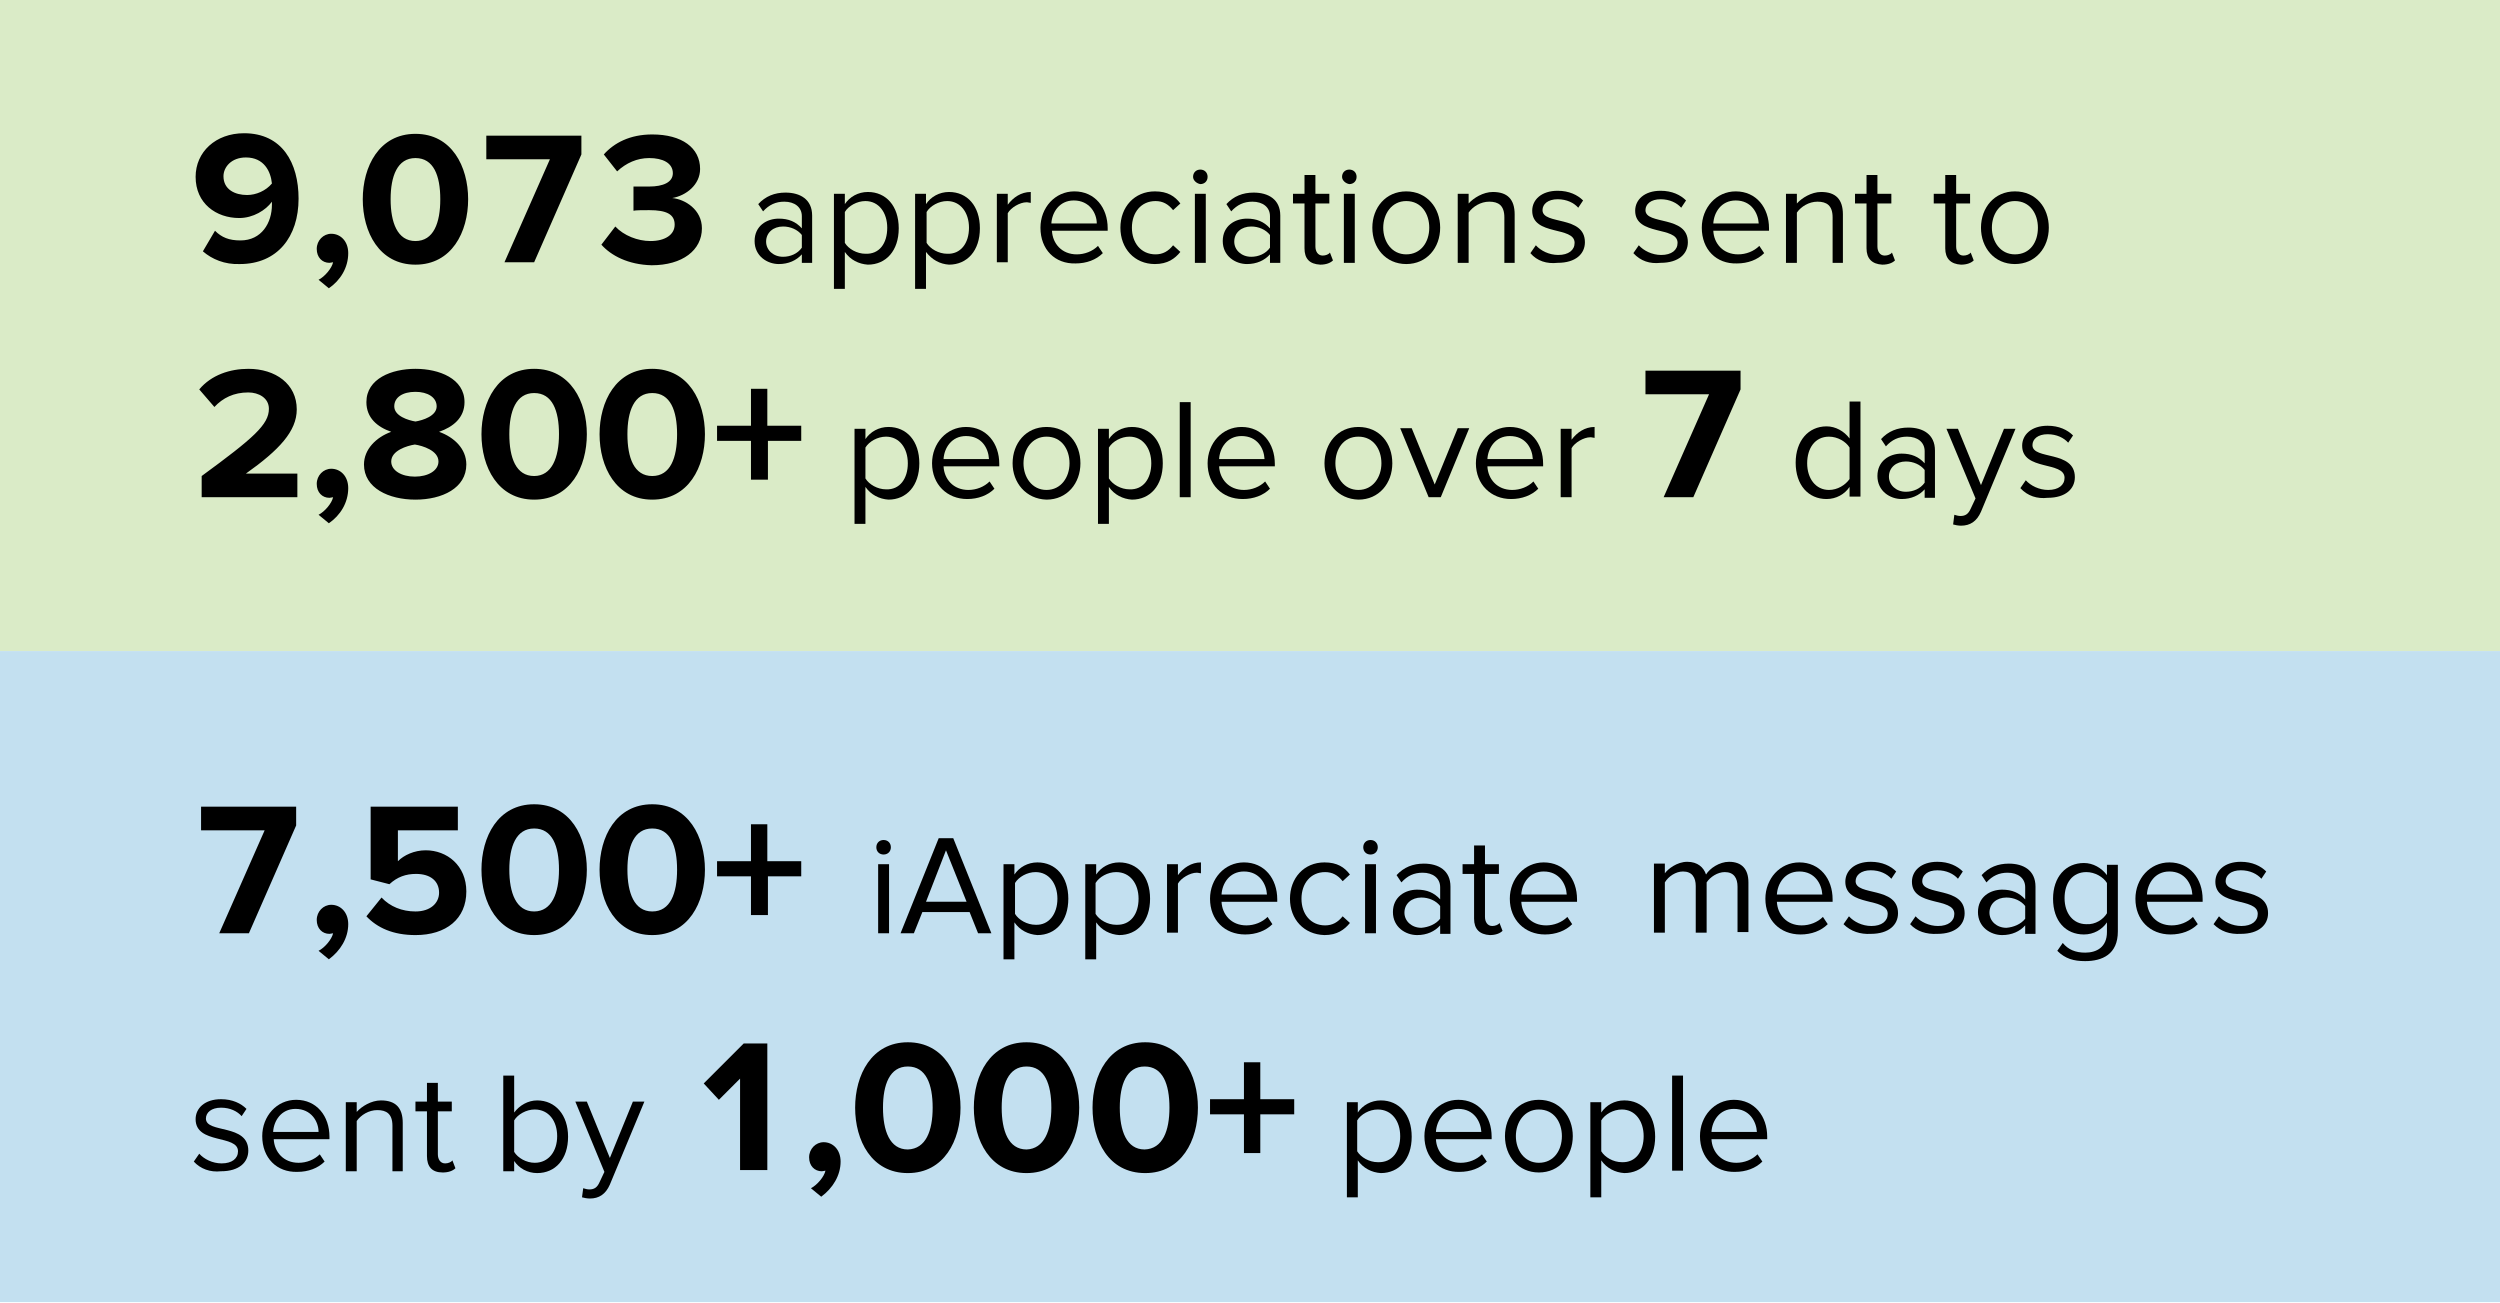 <?xml version="1.0" encoding="utf-8"?>
<!-- Generator: Adobe Illustrator 27.7.0, SVG Export Plug-In . SVG Version: 6.00 Build 0)  -->
<svg version="1.1" id="Layer_1" xmlns="http://www.w3.org/2000/svg" xmlns:xlink="http://www.w3.org/1999/xlink" x="0px" y="0px"
	 viewBox="0 0 412.8 215.1" style="enable-background:new 0 0 412.8 215.1;" xml:space="preserve">
<style type="text/css">
	.st0{fill:#DAEBC7;}
	.st1{fill:#C3E0F0;}
</style>
<rect class="st0" width="412.8" height="107.5"/>
<rect y="107.5" class="st1" width="412.8" height="107.5"/>
<path d="M33.5,41.5l2-3.4c1.1,1.1,2.3,1.6,4.2,1.6c3.5,0,5.2-2.9,5.2-5.9c0-0.2,0-0.3,0-0.5c-1,1.4-3.1,2.7-5.4,2.7
	c-3.8,0-7.2-2.4-7.2-6.8c0-4.1,3.3-7.2,8-7.2c6.3,0,9,4.9,9,10.8c0,6.3-3.5,10.8-9.7,10.8C37.1,43.7,35,42.8,33.5,41.5z M44.9,30.3
	c-0.2-2-1.3-4.3-4.3-4.3c-2.4,0-3.7,1.6-3.7,3.1c0,2.2,1.9,3.1,3.9,3.1C42.3,32.2,43.9,31.5,44.9,30.3z M54.3,47.6l-1.7-1.4
	c1-0.5,2.2-1.9,2.4-2.9c-0.1,0-0.4,0.1-0.6,0.1c-1.2,0-2.1-0.9-2.1-2.3c0-1.4,1.1-2.5,2.4-2.5c1.5,0,2.8,1.2,2.8,3.2
	C57.5,44.2,56.2,46.3,54.3,47.6z M59.9,32.9c0-5.4,2.7-10.8,8.7-10.8c6,0,8.7,5.4,8.7,10.8s-2.7,10.8-8.7,10.8
	C62.6,43.7,59.9,38.3,59.9,32.9z M72.7,32.9c0-3.9-1.1-6.8-4.1-6.8c-3,0-4.1,3-4.1,6.8s1.1,6.9,4.1,6.9
	C71.6,39.8,72.7,36.8,72.7,32.9z M83.3,43.3l7.5-17H80.3v-3.9H96v3.1l-7.8,17.8H83.3z M99.3,40.4l2.3-3c1.4,1.5,3.7,2.4,5.8,2.4
	c2.5,0,4-1.1,4-2.7c0-1.7-1.3-2.4-4.2-2.4c-0.9,0-2.3,0-2.6,0.1v-4c0.4,0,1.8,0,2.6,0c2.3,0,3.9-0.7,3.9-2.2c0-1.7-1.7-2.5-3.9-2.5
	c-2,0-3.8,0.8-5.3,2.2l-2.2-2.8c1.7-1.9,4.3-3.3,8-3.3c4.9,0,7.9,2.2,7.9,5.7c0,2.6-2.3,4.4-4.6,4.8c2.1,0.2,4.9,1.9,4.9,5
	c0,3.6-3.2,6.1-8.3,6.1C103.7,43.7,100.9,42.2,99.3,40.4z"/>
<g>
	<path d="M132.4,43.3V42c-0.9,1-2.2,1.6-3.8,1.6c-1.9,0-4-1.3-4-3.8c0-2.5,2-3.7,4-3.7c1.6,0,2.8,0.5,3.8,1.6v-2
		c0-1.5-1.2-2.4-2.9-2.4c-1.4,0-2.5,0.5-3.5,1.6l-0.8-1.2c1.2-1.3,2.7-1.9,4.5-1.9c2.4,0,4.4,1.1,4.4,3.8v7.8H132.4z M132.4,40.9
		v-2.1c-0.7-0.9-1.9-1.4-3.1-1.4c-1.6,0-2.8,1-2.8,2.5c0,1.4,1.2,2.5,2.8,2.5C130.5,42.4,131.7,41.9,132.4,40.9z"/>
	<path d="M139.5,41.6v6.1h-1.8V32h1.8v1.7c0.8-1.2,2.2-2,3.8-2c3,0,5.1,2.3,5.1,6c0,3.7-2.1,6-5.1,6
		C141.8,43.6,140.4,42.9,139.5,41.6z M146.5,37.6c0-2.5-1.4-4.4-3.6-4.4c-1.4,0-2.8,0.8-3.4,1.8v5.1c0.6,1,2,1.8,3.4,1.8
		C145.2,42,146.5,40.2,146.5,37.6z"/>
	<path d="M152.9,41.6v6.1h-1.8V32h1.8v1.7c0.8-1.2,2.2-2,3.8-2c3,0,5.1,2.3,5.1,6c0,3.7-2.1,6-5.1,6
		C155.2,43.6,153.9,42.9,152.9,41.6z M160,37.6c0-2.5-1.4-4.4-3.6-4.4c-1.4,0-2.8,0.8-3.4,1.8v5.1c0.6,1,2,1.8,3.4,1.8
		C158.6,42,160,40.2,160,37.6z"/>
	<path d="M164.6,43.3V32h1.8v1.8c0.9-1.2,2.2-2.1,3.8-2.1v1.8c-0.2,0-0.4-0.1-0.7-0.1c-1.1,0-2.6,0.9-3.1,1.8v8.1H164.6z"/>
	<path d="M171.8,37.6c0-3.3,2.4-6,5.6-6c3.4,0,5.5,2.7,5.5,6.1v0.4h-9.2c0.1,2.1,1.6,3.9,4.1,3.9c1.3,0,2.6-0.5,3.5-1.4l0.8,1.2
		c-1.1,1.1-2.7,1.7-4.5,1.7C174.2,43.6,171.8,41.2,171.8,37.6z M177.3,33.1c-2.4,0-3.6,2-3.7,3.8h7.5
		C181.1,35.2,179.9,33.1,177.3,33.1z"/>
	<path d="M185,37.6c0-3.4,2.3-6,5.7-6c2.1,0,3.3,0.8,4.2,2l-1.2,1.1c-0.8-1-1.7-1.5-2.9-1.5c-2.4,0-3.9,1.9-3.9,4.4s1.5,4.4,3.9,4.4
		c1.2,0,2.1-0.5,2.9-1.5l1.2,1.1c-0.9,1.1-2.1,2-4.2,2C187.3,43.6,185,41,185,37.6z"/>
	<path d="M197,29.2c0-0.7,0.5-1.2,1.2-1.2c0.7,0,1.2,0.5,1.2,1.2s-0.5,1.2-1.2,1.2C197.6,30.3,197,29.8,197,29.2z M197.3,43.3V32
		h1.8v11.4H197.3z"/>
	<path d="M209.7,43.3V42c-0.9,1-2.2,1.6-3.8,1.6c-1.9,0-4-1.3-4-3.8c0-2.5,2-3.7,4-3.7c1.6,0,2.8,0.5,3.8,1.6v-2
		c0-1.5-1.2-2.4-2.9-2.4c-1.4,0-2.5,0.5-3.5,1.6l-0.8-1.2c1.2-1.3,2.7-1.9,4.5-1.9c2.4,0,4.4,1.1,4.4,3.8v7.8H209.7z M209.7,40.9
		v-2.1c-0.7-0.9-1.9-1.4-3.1-1.4c-1.6,0-2.8,1-2.8,2.5c0,1.4,1.2,2.5,2.8,2.5C207.8,42.4,209,41.9,209.7,40.9z"/>
	<path d="M215.4,41v-7.4h-1.9V32h1.9v-3.1h1.8V32h2.3v1.6h-2.3v7.1c0,0.8,0.4,1.5,1.2,1.5c0.5,0,1-0.2,1.2-0.5l0.5,1.3
		c-0.4,0.4-1.1,0.7-2.1,0.7C216.2,43.6,215.4,42.7,215.4,41z"/>
	<path d="M221.6,29.2c0-0.7,0.5-1.2,1.2-1.2c0.7,0,1.2,0.5,1.2,1.2s-0.5,1.2-1.2,1.2C222.2,30.3,221.6,29.8,221.6,29.2z M221.9,43.3
		V32h1.8v11.4H221.9z"/>
	<path d="M226.6,37.6c0-3.3,2.2-6,5.6-6s5.6,2.7,5.6,6s-2.2,6-5.6,6S226.6,40.9,226.6,37.6z M236,37.6c0-2.3-1.3-4.4-3.8-4.4
		c-2.4,0-3.8,2.1-3.8,4.4c0,2.3,1.4,4.4,3.8,4.4C234.6,42,236,40,236,37.6z"/>
	<path d="M248.4,43.3v-7.4c0-2-1-2.6-2.5-2.6c-1.4,0-2.7,0.8-3.4,1.8v8.3h-1.8V32h1.8v1.6c0.8-0.9,2.4-1.9,4-1.9
		c2.4,0,3.6,1.2,3.6,3.7v8H248.4z"/>
	<path d="M252.7,41.8l0.9-1.3c0.8,0.9,2.2,1.6,3.7,1.6c1.7,0,2.7-0.8,2.7-2c0-2.8-7-1.1-7-5.3c0-1.8,1.5-3.3,4.2-3.3
		c1.9,0,3.3,0.7,4.2,1.6l-0.8,1.2c-0.7-0.8-1.9-1.4-3.4-1.4c-1.6,0-2.5,0.8-2.5,1.8c0,2.5,7,0.8,7,5.3c0,1.9-1.5,3.4-4.5,3.4
		C255.4,43.6,253.8,43.1,252.7,41.8z"/>
	<path d="M269.7,41.8l0.9-1.3c0.8,0.9,2.2,1.6,3.7,1.6c1.7,0,2.7-0.8,2.7-2c0-2.8-7-1.1-7-5.3c0-1.8,1.5-3.3,4.2-3.3
		c1.9,0,3.3,0.7,4.2,1.6l-0.8,1.2c-0.7-0.8-1.9-1.4-3.4-1.4c-1.6,0-2.5,0.8-2.5,1.8c0,2.5,7,0.8,7,5.3c0,1.9-1.5,3.4-4.5,3.4
		C272.4,43.6,270.9,43.1,269.7,41.8z"/>
	<path d="M281,37.6c0-3.3,2.4-6,5.6-6c3.4,0,5.5,2.7,5.5,6.1v0.4h-9.2c0.1,2.1,1.6,3.9,4.1,3.9c1.3,0,2.6-0.5,3.5-1.4l0.8,1.2
		c-1.1,1.1-2.7,1.7-4.5,1.7C283.4,43.6,281,41.2,281,37.6z M286.6,33.1c-2.4,0-3.6,2-3.7,3.8h7.5C290.3,35.2,289.2,33.1,286.6,33.1z
		"/>
	<path d="M302.6,43.3v-7.4c0-2-1-2.6-2.5-2.6c-1.4,0-2.7,0.8-3.4,1.8v8.3h-1.8V32h1.8v1.6c0.8-0.9,2.4-1.9,4-1.9
		c2.4,0,3.6,1.2,3.6,3.7v8H302.6z"/>
	<path d="M308.2,41v-7.4h-1.9V32h1.9v-3.1h1.8V32h2.3v1.6H310v7.1c0,0.8,0.4,1.5,1.2,1.5c0.5,0,1-0.2,1.2-0.5l0.5,1.3
		c-0.4,0.4-1.1,0.7-2.1,0.7C309.1,43.6,308.2,42.7,308.2,41z"/>
	<path d="M321.2,41v-7.4h-1.9V32h1.9v-3.1h1.8V32h2.3v1.6H323v7.1c0,0.8,0.4,1.5,1.2,1.5c0.5,0,1-0.2,1.2-0.5l0.5,1.3
		c-0.4,0.4-1.1,0.7-2.1,0.7C322.1,43.6,321.2,42.7,321.2,41z"/>
	<path d="M327.1,37.6c0-3.3,2.2-6,5.6-6c3.5,0,5.6,2.7,5.6,6s-2.2,6-5.6,6C329.3,43.6,327.1,40.9,327.1,37.6z M336.5,37.6
		c0-2.3-1.3-4.4-3.8-4.4c-2.4,0-3.8,2.1-3.8,4.4c0,2.3,1.4,4.4,3.8,4.4C335.2,42,336.5,40,336.5,37.6z"/>
</g>
<path d="M33.3,82.1v-3.5c8.6-6.3,11.1-8.5,11.1-11.1c0-1.8-1.7-2.7-3.4-2.7c-2.4,0-4.2,0.9-5.6,2.4l-2.5-2.9c2-2.4,5.1-3.4,8.1-3.4
	c4.5,0,8,2.5,8,6.7c0,3.6-2.9,6.7-8.4,10.6h8.5v3.9H33.3z M54.3,86.4L52.6,85c1-0.5,2.2-1.9,2.4-2.9c-0.1,0-0.4,0.1-0.6,0.1
	c-1.2,0-2.1-0.9-2.1-2.3c0-1.4,1.1-2.5,2.4-2.5c1.5,0,2.8,1.2,2.8,3.2C57.5,83,56.2,85.1,54.3,86.4z M60.1,76.7c0-2.5,2-4.5,4.5-5.4
	c-2.3-0.8-4.1-2.3-4.1-4.9c0-3.9,4.2-5.5,8.1-5.5c3.9,0,8.1,1.6,8.1,5.5c0,2.6-1.9,4.1-4.2,4.9c2.5,0.9,4.5,2.8,4.5,5.4
	c0,3.9-4,5.8-8.4,5.8C64.2,82.5,60.1,80.6,60.1,76.7z M72.4,76.2c0-1.8-2.6-2.6-3.9-2.8c-1.3,0.2-3.9,1-3.9,2.8
	c0,1.5,1.7,2.5,3.9,2.5C70.7,78.7,72.4,77.7,72.4,76.2z M72.1,67.1c0-1.5-1.5-2.4-3.5-2.4c-2.1,0-3.5,0.9-3.5,2.4
	c0,1.6,2.3,2.3,3.5,2.5C69.8,69.4,72.1,68.7,72.1,67.1z M79.5,71.7c0-5.4,2.7-10.8,8.7-10.8c6,0,8.7,5.4,8.7,10.8
	s-2.7,10.8-8.7,10.8C82.2,82.5,79.5,77.1,79.5,71.7z M92.3,71.7c0-3.9-1.1-6.8-4.1-6.8c-3,0-4.1,3-4.1,6.8c0,3.9,1.1,6.9,4.1,6.9
	C91.1,78.6,92.3,75.6,92.3,71.7z M99,71.7c0-5.4,2.7-10.8,8.7-10.8c6,0,8.7,5.4,8.7,10.8s-2.7,10.8-8.7,10.8
	C101.7,82.5,99,77.1,99,71.7z M111.8,71.7c0-3.9-1.1-6.8-4.1-6.8c-3,0-4.1,3-4.1,6.8c0,3.9,1.1,6.9,4.1,6.9
	C110.7,78.6,111.8,75.6,111.8,71.7z M126.8,72.8v6.4H124v-6.4h-5.6v-2.5h5.6v-6.1h2.7v6.1h5.6v2.5H126.8z"/>
<g>
	<path d="M142.9,80.4v6.1h-1.8V70.8h1.8v1.7c0.8-1.2,2.2-2,3.8-2c3,0,5.1,2.3,5.1,6c0,3.7-2.1,6-5.1,6
		C145.2,82.4,143.8,81.7,142.9,80.4z M149.9,76.5c0-2.5-1.4-4.4-3.6-4.4c-1.4,0-2.8,0.8-3.4,1.8V79c0.6,1,2,1.8,3.4,1.8
		C148.6,80.9,149.9,79,149.9,76.5z"/>
	<path d="M153.9,76.5c0-3.3,2.4-6,5.6-6c3.4,0,5.5,2.7,5.5,6.1V77h-9.2c0.1,2.1,1.6,3.9,4.1,3.9c1.3,0,2.6-0.5,3.5-1.4l0.8,1.2
		c-1.1,1.1-2.7,1.7-4.5,1.7C156.4,82.4,153.9,80,153.9,76.5z M159.5,72c-2.4,0-3.6,2-3.7,3.8h7.5C163.2,74,162.1,72,159.5,72z"/>
	<path d="M167.2,76.5c0-3.3,2.2-6,5.6-6c3.5,0,5.6,2.7,5.6,6c0,3.3-2.2,6-5.6,6C169.4,82.4,167.2,79.7,167.2,76.5z M176.6,76.5
		c0-2.3-1.3-4.4-3.8-4.4c-2.4,0-3.8,2.1-3.8,4.4c0,2.3,1.4,4.4,3.8,4.4C175.2,80.9,176.6,78.8,176.6,76.5z"/>
	<path d="M183.1,80.4v6.1h-1.8V70.8h1.8v1.7c0.8-1.2,2.2-2,3.8-2c3,0,5.1,2.3,5.1,6c0,3.7-2.1,6-5.1,6
		C185.4,82.4,184,81.7,183.1,80.4z M190.1,76.5c0-2.5-1.4-4.4-3.6-4.4c-1.4,0-2.8,0.8-3.4,1.8V79c0.6,1,2,1.8,3.4,1.8
		C188.8,80.9,190.1,79,190.1,76.5z"/>
	<path d="M194.8,82.1V66.4h1.8v15.7H194.8z"/>
	<path d="M199.4,76.5c0-3.3,2.4-6,5.6-6c3.4,0,5.5,2.7,5.5,6.1V77h-9.2c0.1,2.1,1.6,3.9,4.1,3.9c1.3,0,2.6-0.5,3.5-1.4l0.8,1.2
		c-1.1,1.1-2.7,1.7-4.5,1.7C201.8,82.4,199.4,80,199.4,76.5z M205,72c-2.4,0-3.6,2-3.7,3.8h7.5C208.7,74,207.6,72,205,72z"/>
	<path d="M218.7,76.5c0-3.3,2.2-6,5.6-6c3.5,0,5.6,2.7,5.6,6c0,3.3-2.2,6-5.6,6C220.9,82.4,218.7,79.7,218.7,76.5z M228.1,76.5
		c0-2.3-1.3-4.4-3.8-4.4s-3.8,2.1-3.8,4.4c0,2.3,1.4,4.4,3.8,4.4S228.1,78.8,228.1,76.5z"/>
	<path d="M235.9,82.1l-4.7-11.4h1.9l3.8,9.3l3.8-9.3h1.9l-4.7,11.4H235.9z"/>
	<path d="M243.7,76.5c0-3.3,2.4-6,5.6-6c3.4,0,5.5,2.7,5.5,6.1V77h-9.2c0.1,2.1,1.6,3.9,4.1,3.9c1.3,0,2.6-0.5,3.5-1.4l0.8,1.2
		c-1.1,1.1-2.7,1.7-4.5,1.7C246.2,82.4,243.7,80,243.7,76.5z M249.3,72c-2.4,0-3.6,2-3.7,3.8h7.5C253,74,251.9,72,249.3,72z"/>
	<path d="M257.7,82.1V70.8h1.8v1.8c0.9-1.2,2.2-2.1,3.8-2.1v1.8c-0.2,0-0.4-0.1-0.7-0.1c-1.1,0-2.6,0.9-3.1,1.8v8.1H257.7z"/>
</g>
<polygon points="274.7,82.1 282.2,65.1 271.7,65.1 271.7,61.2 287.4,61.2 287.4,64.3 279.6,82.1 "/>
<g>
	<path d="M305.4,82.1v-1.7c-0.8,1.2-2.2,2-3.8,2c-3,0-5.1-2.3-5.1-6c0-3.6,2.1-6,5.1-6c1.5,0,2.9,0.8,3.8,2v-6.1h1.8v15.7H305.4z
		 M305.4,79.1v-5.2c-0.6-1-2-1.8-3.4-1.8c-2.3,0-3.6,1.9-3.6,4.4c0,2.5,1.4,4.4,3.6,4.4C303.4,80.9,304.7,80.1,305.4,79.1z"/>
	<path d="M317.8,82.1v-1.3c-0.9,1-2.2,1.6-3.8,1.6c-1.9,0-4-1.3-4-3.8c0-2.5,2-3.7,4-3.7c1.6,0,2.8,0.5,3.8,1.6v-2
		c0-1.5-1.2-2.4-2.9-2.4c-1.4,0-2.5,0.5-3.5,1.6l-0.8-1.2c1.2-1.3,2.7-1.9,4.5-1.9c2.4,0,4.4,1.1,4.4,3.8v7.8H317.8z M317.8,79.7
		v-2.1c-0.7-0.9-1.9-1.4-3.1-1.4c-1.6,0-2.8,1-2.8,2.5c0,1.4,1.2,2.5,2.8,2.5C315.9,81.2,317.1,80.7,317.8,79.7z"/>
	<path d="M322.7,85c0.3,0.1,0.7,0.2,1,0.2c0.8,0,1.3-0.3,1.7-1.2l0.8-1.7l-4.8-11.5h1.9l3.8,9.3l3.8-9.3h1.9l-5.7,13.7
		c-0.7,1.6-1.8,2.3-3.3,2.3c-0.4,0-1-0.1-1.3-0.2L322.7,85z"/>
	<path d="M333.6,80.6l0.9-1.3c0.8,0.9,2.2,1.6,3.7,1.6c1.7,0,2.7-0.8,2.7-2c0-2.8-7-1.1-7-5.3c0-1.8,1.5-3.3,4.2-3.3
		c1.9,0,3.3,0.7,4.2,1.6l-0.8,1.2c-0.7-0.8-1.9-1.4-3.4-1.4c-1.6,0-2.5,0.8-2.5,1.8c0,2.5,7,0.8,7,5.3c0,1.9-1.5,3.4-4.5,3.4
		C336.4,82.4,334.8,81.9,333.6,80.6z"/>
</g>
<path d="M36.2,154.1l7.5-17H33.2v-3.9h15.7v3.1l-7.8,17.8H36.2z M54.3,158.4l-1.7-1.4c1-0.5,2.2-1.9,2.4-2.9c-0.1,0-0.4,0.1-0.6,0.1
	c-1.2,0-2.1-0.9-2.1-2.3c0-1.4,1.1-2.5,2.4-2.5c1.5,0,2.8,1.2,2.8,3.2C57.5,154.9,56.2,157,54.3,158.4z M60.5,151.3l2.5-3.1
	c1.4,1.5,3.4,2.3,5.6,2.3c2.5,0,3.9-1.4,3.9-3.1c0-1.9-1.4-3.1-3.8-3.1c-1.7,0-3.1,0.5-4.4,1.7l-3.1-0.8v-12h14.4v3.9h-9.9v5.1
	c1-1,2.7-1.8,4.6-1.8c3.5,0,6.7,2.5,6.7,6.8c0,4.5-3.3,7.2-8.4,7.2C64.9,154.4,62.3,153.2,60.5,151.3z M79.5,143.6
	c0-5.4,2.7-10.8,8.7-10.8c6,0,8.7,5.4,8.7,10.8c0,5.4-2.7,10.8-8.7,10.8C82.2,154.4,79.5,149,79.5,143.6z M92.3,143.6
	c0-3.9-1.1-6.8-4.1-6.8c-3,0-4.1,3-4.1,6.8s1.1,6.9,4.1,6.9C91.1,150.5,92.3,147.5,92.3,143.6z M99,143.6c0-5.4,2.7-10.8,8.7-10.8
	c6,0,8.7,5.4,8.7,10.8c0,5.4-2.7,10.8-8.7,10.8C101.7,154.4,99,149,99,143.6z M111.8,143.6c0-3.9-1.1-6.8-4.1-6.8
	c-3,0-4.1,3-4.1,6.8s1.1,6.9,4.1,6.9C110.7,150.5,111.8,147.5,111.8,143.6z M126.8,144.7v6.4H124v-6.4h-5.6v-2.5h5.6v-6.1h2.7v6.1
	h5.6v2.5H126.8z"/>
<g>
	<path d="M144.7,139.9c0-0.7,0.5-1.2,1.2-1.2c0.7,0,1.2,0.5,1.2,1.2s-0.5,1.2-1.2,1.2C145.2,141.1,144.7,140.6,144.7,139.9z
		 M145,154.1v-11.4h1.8v11.4H145z"/>
	<path d="M161.5,154.1l-1.4-3.5h-7.8l-1.4,3.5h-2.2l6.3-15.7h2.4l6.3,15.7H161.5z M156.2,140.4l-3.3,8.5h6.7L156.2,140.4z"/>
	<path d="M167.5,152.3v6.1h-1.8v-15.7h1.8v1.7c0.8-1.2,2.2-2,3.8-2c3,0,5.1,2.3,5.1,6c0,3.7-2.1,6-5.1,6
		C169.8,154.3,168.4,153.6,167.5,152.3z M174.6,148.4c0-2.5-1.4-4.4-3.6-4.4c-1.4,0-2.8,0.8-3.4,1.8v5.1c0.6,1,2,1.8,3.4,1.8
		C173.2,152.8,174.6,150.9,174.6,148.4z"/>
	<path d="M181,152.3v6.1h-1.8v-15.7h1.8v1.7c0.8-1.2,2.2-2,3.8-2c3,0,5.1,2.3,5.1,6c0,3.7-2.1,6-5.1,6
		C183.3,154.3,181.9,153.6,181,152.3z M188,148.4c0-2.5-1.4-4.4-3.7-4.4c-1.4,0-2.8,0.8-3.4,1.8v5.1c0.6,1,2,1.8,3.4,1.8
		C186.7,152.8,188,150.9,188,148.4z"/>
	<path d="M192.7,154.1v-11.4h1.8v1.8c0.9-1.2,2.2-2.1,3.8-2.1v1.8c-0.2,0-0.4-0.1-0.7-0.1c-1.1,0-2.6,0.9-3.1,1.8v8.1H192.7z"/>
	<path d="M199.8,148.4c0-3.3,2.4-6,5.6-6c3.4,0,5.5,2.7,5.5,6.1v0.4h-9.2c0.1,2.1,1.6,3.9,4.1,3.9c1.3,0,2.6-0.5,3.5-1.4l0.8,1.2
		c-1.1,1.1-2.7,1.7-4.5,1.7C202.2,154.3,199.8,151.9,199.8,148.4z M205.4,143.9c-2.4,0-3.6,2-3.7,3.8h7.5
		C209.1,146,208,143.9,205.4,143.9z"/>
	<path d="M213,148.4c0-3.4,2.3-6,5.7-6c2.1,0,3.3,0.8,4.2,2l-1.2,1.1c-0.8-1-1.7-1.5-2.9-1.5c-2.4,0-3.9,1.9-3.9,4.4
		c0,2.5,1.5,4.4,3.9,4.4c1.2,0,2.1-0.5,2.9-1.5l1.2,1.1c-0.9,1.1-2.1,2-4.2,2C215.3,154.3,213,151.8,213,148.4z"/>
	<path d="M225.1,139.9c0-0.7,0.5-1.2,1.2-1.2c0.7,0,1.2,0.5,1.2,1.2s-0.5,1.2-1.2,1.2C225.6,141.1,225.1,140.6,225.1,139.9z
		 M225.4,154.1v-11.4h1.8v11.4H225.4z"/>
	<path d="M237.8,154.1v-1.3c-0.9,1-2.2,1.6-3.8,1.6c-1.9,0-4-1.3-4-3.8c0-2.5,2-3.7,4-3.7c1.6,0,2.8,0.5,3.8,1.6v-2
		c0-1.5-1.2-2.4-2.9-2.4c-1.4,0-2.5,0.5-3.5,1.6l-0.8-1.2c1.2-1.3,2.7-1.9,4.5-1.9c2.4,0,4.4,1.1,4.4,3.8v7.8H237.8z M237.8,151.7
		v-2.1c-0.7-0.9-1.9-1.4-3.1-1.4c-1.6,0-2.8,1-2.8,2.5c0,1.4,1.2,2.5,2.8,2.5C235.9,153.1,237.1,152.6,237.8,151.7z"/>
	<path d="M243.4,151.7v-7.4h-1.9v-1.6h1.9v-3.1h1.8v3.1h2.3v1.6h-2.3v7.1c0,0.8,0.4,1.5,1.2,1.5c0.5,0,1-0.2,1.2-0.5l0.5,1.3
		c-0.4,0.4-1.1,0.7-2.1,0.7C244.3,154.3,243.4,153.4,243.4,151.7z"/>
	<path d="M249.3,148.4c0-3.3,2.4-6,5.6-6c3.4,0,5.5,2.7,5.5,6.1v0.4h-9.2c0.1,2.1,1.6,3.9,4.1,3.9c1.3,0,2.6-0.5,3.5-1.4l0.8,1.2
		c-1.1,1.1-2.7,1.7-4.5,1.7C251.8,154.3,249.3,151.9,249.3,148.4z M254.9,143.9c-2.4,0-3.6,2-3.7,3.8h7.5
		C258.6,146,257.5,143.9,254.9,143.9z"/>
	<path d="M286.9,154.1v-7.7c0-1.4-0.6-2.4-2.1-2.4c-1.2,0-2.4,0.8-3,1.7v8.3H280v-7.7c0-1.4-0.6-2.4-2.1-2.4c-1.2,0-2.4,0.8-3,1.8
		v8.3h-1.8v-11.4h1.8v1.6c0.5-0.7,2-1.9,3.7-1.9c1.7,0,2.7,0.9,3.1,2.1c0.6-1,2.2-2.1,3.8-2.1c2.1,0,3.2,1.2,3.2,3.4v8.2H286.9z"/>
	<path d="M291.5,148.4c0-3.3,2.4-6,5.6-6c3.4,0,5.5,2.7,5.5,6.1v0.4h-9.2c0.1,2.1,1.6,3.9,4.1,3.9c1.3,0,2.6-0.5,3.5-1.4l0.8,1.2
		c-1.1,1.1-2.7,1.7-4.5,1.7C293.9,154.3,291.5,151.9,291.5,148.4z M297.1,143.9c-2.4,0-3.6,2-3.7,3.8h7.5
		C300.8,146,299.7,143.9,297.1,143.9z"/>
	<path d="M304.4,152.6l0.9-1.3c0.8,0.9,2.2,1.6,3.7,1.6c1.7,0,2.7-0.8,2.7-2c0-2.8-7-1.1-7-5.3c0-1.8,1.5-3.3,4.2-3.3
		c1.9,0,3.3,0.7,4.2,1.6l-0.8,1.2c-0.7-0.8-1.9-1.4-3.4-1.4c-1.6,0-2.5,0.8-2.5,1.8c0,2.5,7,0.8,7,5.3c0,1.9-1.5,3.4-4.5,3.4
		C307.2,154.3,305.6,153.8,304.4,152.6z"/>
	<path d="M315.4,152.6l0.9-1.3c0.8,0.9,2.2,1.6,3.7,1.6c1.7,0,2.7-0.8,2.7-2c0-2.8-7-1.1-7-5.3c0-1.8,1.5-3.3,4.2-3.3
		c1.9,0,3.3,0.7,4.2,1.6l-0.8,1.2c-0.7-0.8-1.9-1.4-3.4-1.4c-1.6,0-2.5,0.8-2.5,1.8c0,2.5,7,0.8,7,5.3c0,1.9-1.5,3.4-4.5,3.4
		C318.1,154.3,316.5,153.8,315.4,152.6z"/>
	<path d="M334.4,154.1v-1.3c-0.9,1-2.2,1.6-3.8,1.6c-1.9,0-4-1.3-4-3.8c0-2.5,2-3.7,4-3.7c1.6,0,2.8,0.5,3.8,1.6v-2
		c0-1.5-1.2-2.4-2.9-2.4c-1.4,0-2.5,0.5-3.5,1.6l-0.8-1.2c1.2-1.3,2.7-1.9,4.5-1.9c2.4,0,4.4,1.1,4.4,3.8v7.8H334.4z M334.4,151.7
		v-2.1c-0.7-0.9-1.9-1.4-3.1-1.4c-1.6,0-2.8,1-2.8,2.5c0,1.4,1.2,2.5,2.8,2.5C332.5,153.1,333.7,152.6,334.4,151.7z"/>
	<path d="M339.7,157l0.9-1.3c0.9,1.1,2.1,1.6,3.7,1.6c1.9,0,3.6-0.9,3.6-3.4v-1.6c-0.8,1.2-2.2,2-3.8,2c-3,0-5.1-2.2-5.1-5.9
		c0-3.6,2.1-5.9,5.1-5.9c1.5,0,2.9,0.8,3.8,2v-1.7h1.8v11c0,3.8-2.6,4.9-5.4,4.9C342.4,158.7,341,158.3,339.7,157z M347.9,150.8v-5
		c-0.6-1-2-1.8-3.4-1.8c-2.3,0-3.6,1.8-3.6,4.3c0,2.5,1.4,4.3,3.6,4.3C346,152.7,347.3,151.8,347.9,150.8z"/>
	<path d="M352.6,148.4c0-3.3,2.4-6,5.6-6c3.4,0,5.5,2.7,5.5,6.1v0.4h-9.2c0.1,2.1,1.6,3.9,4.1,3.9c1.3,0,2.6-0.5,3.5-1.4l0.8,1.2
		c-1.1,1.1-2.7,1.7-4.5,1.7C355,154.3,352.6,151.9,352.6,148.4z M358.2,143.9c-2.4,0-3.6,2-3.7,3.8h7.5
		C361.9,146,360.8,143.9,358.2,143.9z"/>
	<path d="M365.5,152.6l0.9-1.3c0.8,0.9,2.2,1.6,3.7,1.6c1.7,0,2.7-0.8,2.7-2c0-2.8-7-1.1-7-5.3c0-1.8,1.5-3.3,4.2-3.3
		c1.9,0,3.3,0.7,4.2,1.6l-0.8,1.2c-0.7-0.8-1.9-1.4-3.4-1.4c-1.6,0-2.5,0.8-2.5,1.8c0,2.5,7,0.8,7,5.3c0,1.9-1.5,3.4-4.5,3.4
		C368.2,154.3,366.7,153.8,365.5,152.6z"/>
</g>
<g>
	<path d="M32,191.8l0.9-1.3c0.8,0.9,2.2,1.6,3.7,1.6c1.7,0,2.7-0.8,2.7-2c0-2.8-7-1.1-7-5.3c0-1.8,1.5-3.3,4.2-3.3
		c1.9,0,3.3,0.7,4.2,1.6l-0.8,1.2c-0.7-0.8-1.9-1.4-3.4-1.4c-1.6,0-2.5,0.8-2.5,1.8c0,2.5,7,0.8,7,5.3c0,1.9-1.5,3.4-4.5,3.4
		C34.7,193.6,33.1,193,32,191.8z"/>
	<path d="M43.3,187.6c0-3.3,2.4-6,5.6-6c3.4,0,5.5,2.7,5.5,6.1v0.4h-9.2c0.1,2.1,1.6,3.9,4.1,3.9c1.3,0,2.6-0.5,3.5-1.4l0.8,1.2
		c-1.1,1.1-2.7,1.7-4.5,1.7C45.7,193.6,43.3,191.2,43.3,187.6z M48.8,183.1c-2.4,0-3.6,2-3.7,3.8h7.5
		C52.6,185.2,51.4,183.1,48.8,183.1z"/>
	<path d="M64.8,193.3v-7.4c0-2-1-2.6-2.5-2.6c-1.4,0-2.7,0.8-3.4,1.8v8.3h-1.8v-11.4h1.8v1.6c0.8-0.9,2.4-1.9,4-1.9
		c2.4,0,3.6,1.2,3.6,3.7v8H64.8z"/>
	<path d="M70.5,190.9v-7.4h-1.9v-1.6h1.9v-3.1h1.8v3.1h2.3v1.6h-2.3v7.1c0,0.8,0.4,1.5,1.2,1.5c0.5,0,1-0.2,1.2-0.5l0.5,1.3
		c-0.4,0.4-1.1,0.7-2.1,0.7C71.3,193.6,70.5,192.6,70.5,190.9z"/>
	<path d="M83.1,193.3v-15.7h1.8v6.1c0.9-1.2,2.3-2,3.8-2c3,0,5.1,2.4,5.1,6c0,3.7-2.1,6-5.1,6c-1.6,0-3-0.8-3.8-2v1.7H83.1z
		 M88.3,192c2.3,0,3.7-1.9,3.7-4.4c0-2.5-1.4-4.4-3.7-4.4c-1.4,0-2.8,0.8-3.4,1.8v5.2C85.5,191.2,86.9,192,88.3,192z"/>
	<path d="M96.3,196.2c0.3,0.1,0.7,0.2,1,0.2c0.8,0,1.3-0.3,1.7-1.2l0.8-1.7L95,181.9h1.9l3.8,9.3l3.8-9.3h1.9l-5.7,13.7
		c-0.7,1.6-1.8,2.3-3.3,2.3c-0.4,0-1-0.1-1.3-0.2L96.3,196.2z"/>
</g>
<path d="M122.2,193.3v-15.2l-3.5,3.5l-2.5-2.7l6.6-6.6h3.9v20.9H122.2z M135.6,197.6l-1.7-1.4c1-0.5,2.2-1.9,2.4-2.9
	c-0.1,0-0.4,0.1-0.6,0.1c-1.2,0-2.1-0.9-2.1-2.3c0-1.4,1.1-2.5,2.4-2.5c1.5,0,2.8,1.2,2.8,3.2C138.8,194.1,137.5,196.2,135.6,197.6z
	 M141.2,182.9c0-5.4,2.7-10.8,8.7-10.8c6,0,8.7,5.4,8.7,10.8c0,5.4-2.7,10.8-8.7,10.8C143.9,193.7,141.2,188.3,141.2,182.9z
	 M154,182.9c0-3.9-1.1-6.8-4.1-6.8c-3,0-4.1,3-4.1,6.8s1.1,6.9,4.1,6.9C152.9,189.7,154,186.7,154,182.9z M160.8,182.9
	c0-5.4,2.7-10.8,8.7-10.8c6,0,8.7,5.4,8.7,10.8c0,5.4-2.7,10.8-8.7,10.8C163.5,193.7,160.8,188.3,160.8,182.9z M173.6,182.9
	c0-3.9-1.1-6.8-4.1-6.8c-3,0-4.1,3-4.1,6.8s1.1,6.9,4.1,6.9C172.4,189.7,173.6,186.7,173.6,182.9z M180.4,182.9
	c0-5.4,2.7-10.8,8.7-10.8c6,0,8.7,5.4,8.7,10.8c0,5.4-2.7,10.8-8.7,10.8C183,193.7,180.4,188.3,180.4,182.9z M193.1,182.9
	c0-3.9-1.1-6.8-4.1-6.8c-3,0-4.1,3-4.1,6.8s1.1,6.9,4.1,6.9C192,189.7,193.1,186.7,193.1,182.9z M208.1,184v6.4h-2.7V184h-5.6v-2.5
	h5.6v-6.1h2.7v6.1h5.6v2.5H208.1z"/>
<g>
	<path d="M224.2,191.6v6.1h-1.8v-15.7h1.8v1.7c0.8-1.2,2.2-2,3.8-2c3,0,5.1,2.3,5.1,6c0,3.7-2.1,6-5.1,6
		C226.5,193.6,225.1,192.9,224.2,191.6z M231.2,187.6c0-2.5-1.4-4.4-3.7-4.4c-1.4,0-2.8,0.8-3.4,1.8v5.1c0.6,1,2,1.8,3.4,1.8
		C229.9,192,231.2,190.1,231.2,187.6z"/>
	<path d="M235.2,187.6c0-3.3,2.4-6,5.6-6c3.4,0,5.5,2.7,5.5,6.1v0.4h-9.2c0.1,2.1,1.6,3.9,4.1,3.9c1.3,0,2.6-0.5,3.5-1.4l0.8,1.2
		c-1.1,1.1-2.7,1.7-4.5,1.7C237.7,193.6,235.2,191.2,235.2,187.6z M240.8,183.1c-2.4,0-3.6,2-3.7,3.8h7.5
		C244.5,185.2,243.4,183.1,240.8,183.1z"/>
	<path d="M248.5,187.6c0-3.3,2.2-6,5.6-6s5.6,2.7,5.6,6c0,3.3-2.2,6-5.6,6S248.5,190.9,248.5,187.6z M257.9,187.6
		c0-2.3-1.3-4.4-3.8-4.4c-2.4,0-3.8,2.1-3.8,4.4c0,2.3,1.4,4.4,3.8,4.4C256.6,192,257.9,189.9,257.9,187.6z"/>
	<path d="M264.4,191.6v6.1h-1.8v-15.7h1.8v1.7c0.8-1.2,2.2-2,3.8-2c3,0,5.1,2.3,5.1,6c0,3.7-2.1,6-5.1,6
		C266.7,193.6,265.3,192.9,264.4,191.6z M271.4,187.6c0-2.5-1.4-4.4-3.6-4.4c-1.4,0-2.8,0.8-3.4,1.8v5.1c0.6,1,2,1.8,3.4,1.8
		C270.1,192,271.4,190.1,271.4,187.6z"/>
	<path d="M276.1,193.3v-15.7h1.8v15.7H276.1z"/>
	<path d="M280.7,187.6c0-3.3,2.4-6,5.6-6c3.4,0,5.5,2.7,5.5,6.1v0.4h-9.2c0.1,2.1,1.6,3.9,4.1,3.9c1.3,0,2.6-0.5,3.5-1.4l0.8,1.2
		c-1.1,1.1-2.7,1.7-4.5,1.7C283.2,193.6,280.7,191.2,280.7,187.6z M286.3,183.1c-2.4,0-3.6,2-3.7,3.8h7.5
		C290,185.2,288.9,183.1,286.3,183.1z"/>
</g>
</svg>

